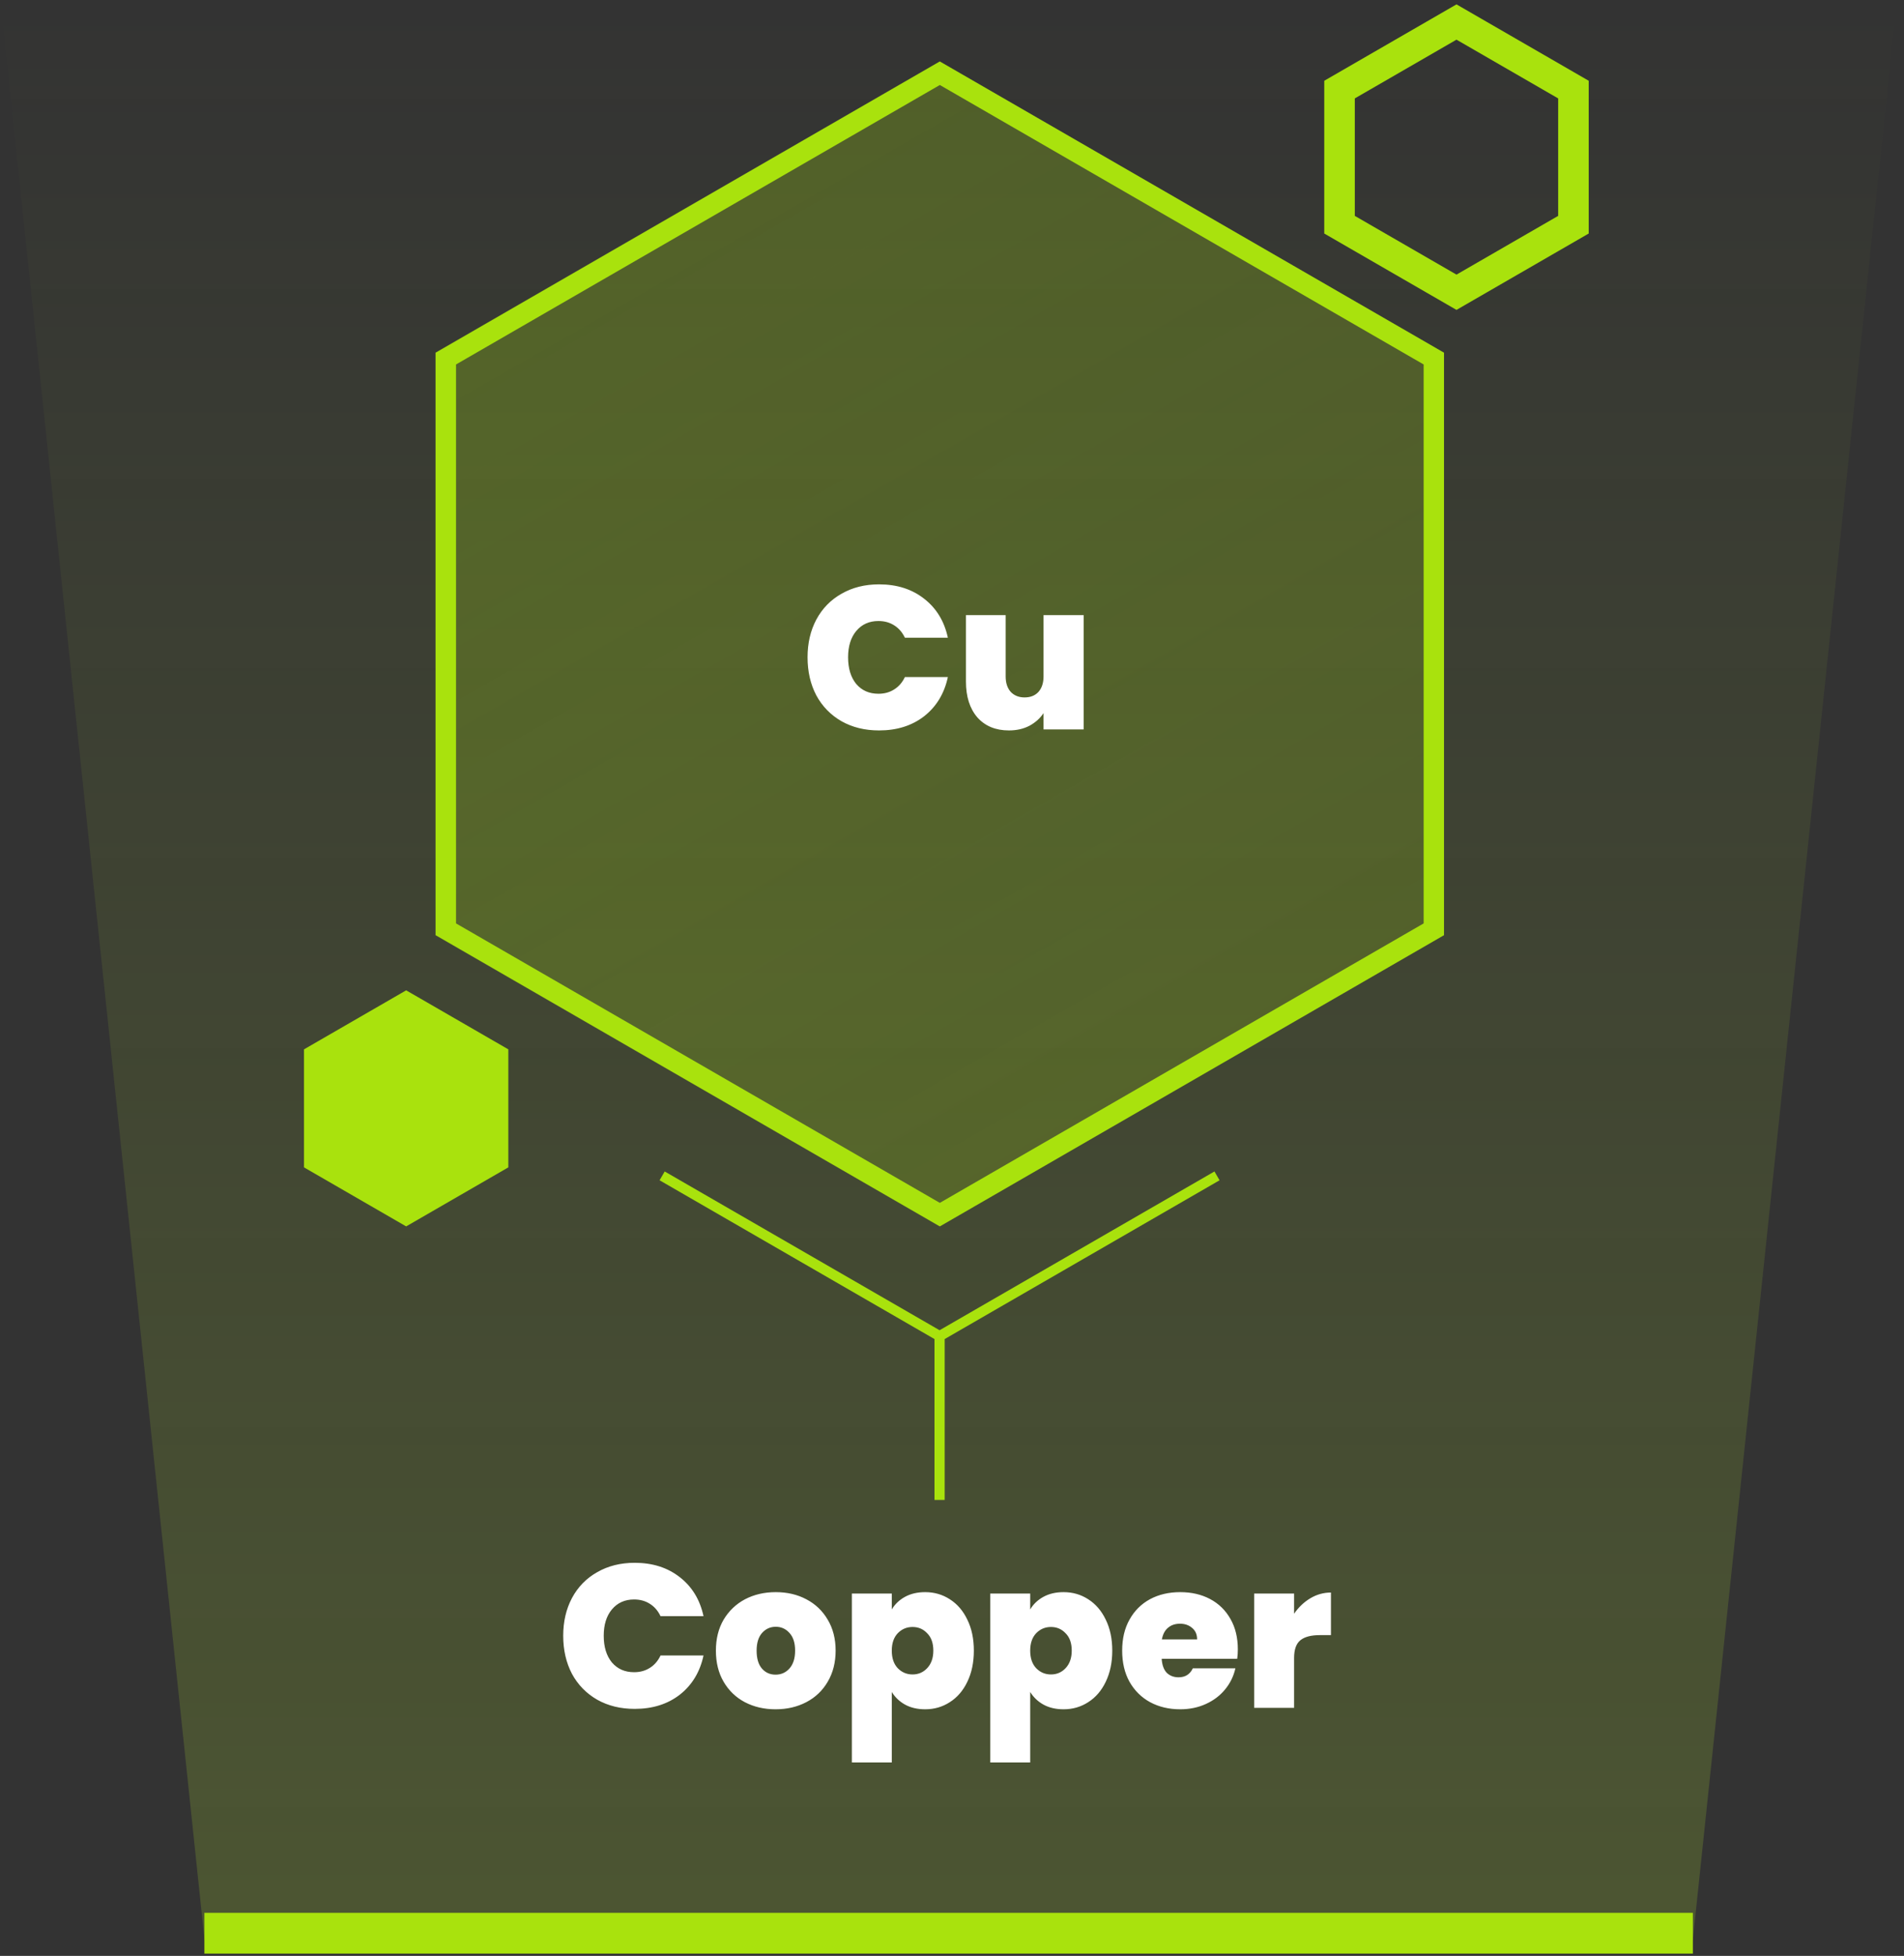 <svg width="187" height="192" viewBox="0 0 187 192" fill="none" xmlns="http://www.w3.org/2000/svg">
<rect x="0" y="0" width="187" height="192" fill="#333333" stroke="none"/>
<path opacity="0.2" d="M0.087 0.43H186.261L166.261 190.428H20.087L0.087 0.43Z" fill="url(#paint0_linear_1018_6947)"/>
<line x1="20.073" y1="189.775" x2="166.264" y2="189.775" stroke="#A9E20D" stroke-width="4"/>
<path d="M92.28 6.035L141.82 34.623V91.801L92.28 120.39L42.741 91.801V34.623L92.28 6.035Z" fill="url(#paint1_linear_1018_6947)"/>
<path d="M43.788 35.201L92.305 7.189L140.823 35.201V91.224L92.305 119.235L43.788 91.224V35.201Z" stroke="#A9E20D" stroke-width="2"/>
<path d="M39.891 97.217L49.925 103.01V114.596L39.891 120.39L29.857 114.596V103.01L39.891 97.217Z" fill="#A9E20D"/>
<path d="M131.561 8.794L143.048 2.162L154.534 8.794V22.058L143.048 28.69L131.561 22.058V8.794Z" stroke="#A9E20D" stroke-width="3"/>
<path d="M79.314 64.523C79.314 63.136 79.6 61.903 80.174 60.823C80.76 59.73 81.587 58.883 82.654 58.283C83.721 57.67 84.947 57.363 86.334 57.363C88.094 57.363 89.574 57.836 90.774 58.783C91.974 59.716 92.747 60.99 93.094 62.603H88.874C88.621 62.07 88.267 61.663 87.814 61.383C87.374 61.103 86.861 60.963 86.274 60.963C85.367 60.963 84.641 61.29 84.094 61.943C83.561 62.583 83.294 63.443 83.294 64.523C83.294 65.616 83.561 66.49 84.094 67.143C84.641 67.783 85.367 68.103 86.274 68.103C86.861 68.103 87.374 67.963 87.814 67.683C88.267 67.403 88.621 66.996 88.874 66.463H93.094C92.747 68.076 91.974 69.356 90.774 70.303C89.574 71.236 88.094 71.703 86.334 71.703C84.947 71.703 83.721 71.403 82.654 70.803C81.587 70.19 80.76 69.343 80.174 68.263C79.6 67.17 79.314 65.923 79.314 64.523ZM106.43 60.383V71.603H102.49V70.003C102.157 70.51 101.697 70.923 101.11 71.243C100.523 71.55 99.85 71.703 99.09 71.703C97.783 71.703 96.75 71.276 95.99 70.423C95.243 69.556 94.87 68.383 94.87 66.903V60.383H98.77V66.403C98.77 67.043 98.937 67.55 99.27 67.923C99.617 68.283 100.07 68.463 100.63 68.463C101.203 68.463 101.657 68.283 101.99 67.923C102.323 67.55 102.49 67.043 102.49 66.403V60.383H106.43Z" fill="white"/>
<path d="M55.315 160.573C55.315 159.187 55.602 157.953 56.175 156.873C56.761 155.78 57.588 154.933 58.655 154.333C59.721 153.72 60.948 153.413 62.335 153.413C64.095 153.413 65.575 153.887 66.775 154.833C67.975 155.767 68.748 157.04 69.095 158.653H64.875C64.621 158.12 64.268 157.713 63.815 157.433C63.375 157.153 62.861 157.013 62.275 157.013C61.368 157.013 60.642 157.34 60.095 157.993C59.562 158.633 59.295 159.493 59.295 160.573C59.295 161.667 59.562 162.54 60.095 163.193C60.642 163.833 61.368 164.153 62.275 164.153C62.861 164.153 63.375 164.013 63.815 163.733C64.268 163.453 64.621 163.047 64.875 162.513H69.095C68.748 164.127 67.975 165.407 66.775 166.353C65.575 167.287 64.095 167.753 62.335 167.753C60.948 167.753 59.721 167.453 58.655 166.853C57.588 166.24 56.761 165.393 56.175 164.313C55.602 163.22 55.315 161.973 55.315 160.573ZM76.171 167.793C75.051 167.793 74.044 167.56 73.151 167.093C72.271 166.627 71.578 165.96 71.071 165.093C70.564 164.227 70.311 163.207 70.311 162.033C70.311 160.873 70.564 159.86 71.071 158.993C71.591 158.127 72.291 157.46 73.171 156.993C74.064 156.527 75.071 156.293 76.191 156.293C77.311 156.293 78.311 156.527 79.191 156.993C80.084 157.46 80.784 158.127 81.291 158.993C81.811 159.86 82.071 160.873 82.071 162.033C82.071 163.193 81.811 164.213 81.291 165.093C80.784 165.96 80.084 166.627 79.191 167.093C78.298 167.56 77.291 167.793 76.171 167.793ZM76.171 164.393C76.718 164.393 77.171 164.193 77.531 163.793C77.904 163.38 78.091 162.793 78.091 162.033C78.091 161.273 77.904 160.693 77.531 160.293C77.171 159.893 76.724 159.693 76.191 159.693C75.658 159.693 75.211 159.893 74.851 160.293C74.491 160.693 74.311 161.273 74.311 162.033C74.311 162.807 74.484 163.393 74.831 163.793C75.178 164.193 75.624 164.393 76.171 164.393ZM87.586 157.993C87.893 157.473 88.326 157.06 88.886 156.753C89.446 156.447 90.106 156.293 90.866 156.293C91.759 156.293 92.566 156.527 93.286 156.993C94.019 157.46 94.593 158.127 95.006 158.993C95.433 159.86 95.646 160.873 95.646 162.033C95.646 163.193 95.433 164.213 95.006 165.093C94.593 165.96 94.019 166.627 93.286 167.093C92.566 167.56 91.759 167.793 90.866 167.793C90.106 167.793 89.446 167.64 88.886 167.333C88.339 167.027 87.906 166.613 87.586 166.093V173.013H83.666V156.433H87.586V157.993ZM91.666 162.033C91.666 161.3 91.466 160.733 91.066 160.333C90.679 159.92 90.199 159.713 89.626 159.713C89.053 159.713 88.566 159.92 88.166 160.333C87.779 160.747 87.586 161.313 87.586 162.033C87.586 162.767 87.779 163.34 88.166 163.753C88.566 164.167 89.053 164.373 89.626 164.373C90.199 164.373 90.679 164.167 91.066 163.753C91.466 163.327 91.666 162.753 91.666 162.033ZM101.18 157.993C101.486 157.473 101.92 157.06 102.48 156.753C103.04 156.447 103.7 156.293 104.46 156.293C105.353 156.293 106.16 156.527 106.88 156.993C107.613 157.46 108.186 158.127 108.6 158.993C109.026 159.86 109.24 160.873 109.24 162.033C109.24 163.193 109.026 164.213 108.6 165.093C108.186 165.96 107.613 166.627 106.88 167.093C106.16 167.56 105.353 167.793 104.46 167.793C103.7 167.793 103.04 167.64 102.48 167.333C101.933 167.027 101.5 166.613 101.18 166.093V173.013H97.26V156.433H101.18V157.993ZM105.26 162.033C105.26 161.3 105.06 160.733 104.66 160.333C104.273 159.92 103.793 159.713 103.22 159.713C102.646 159.713 102.16 159.92 101.76 160.333C101.373 160.747 101.18 161.313 101.18 162.033C101.18 162.767 101.373 163.34 101.76 163.753C102.16 164.167 102.646 164.373 103.22 164.373C103.793 164.373 104.273 164.167 104.66 163.753C105.06 163.327 105.26 162.753 105.26 162.033ZM121.573 161.913C121.573 162.22 121.553 162.527 121.513 162.833H114.093C114.133 163.447 114.3 163.907 114.593 164.213C114.9 164.507 115.287 164.653 115.753 164.653C116.407 164.653 116.873 164.36 117.153 163.773H121.333C121.16 164.547 120.82 165.24 120.313 165.853C119.82 166.453 119.193 166.927 118.433 167.273C117.673 167.62 116.833 167.793 115.913 167.793C114.807 167.793 113.82 167.56 112.953 167.093C112.1 166.627 111.427 165.96 110.933 165.093C110.453 164.227 110.213 163.207 110.213 162.033C110.213 160.86 110.453 159.847 110.933 158.993C111.413 158.127 112.08 157.46 112.933 156.993C113.8 156.527 114.793 156.293 115.913 156.293C117.02 156.293 118 156.52 118.853 156.973C119.707 157.427 120.373 158.08 120.853 158.933C121.333 159.773 121.573 160.767 121.573 161.913ZM117.573 160.933C117.573 160.453 117.413 160.08 117.093 159.813C116.773 159.533 116.373 159.393 115.893 159.393C115.413 159.393 115.02 159.527 114.713 159.793C114.407 160.047 114.207 160.427 114.113 160.933H117.573ZM127.098 158.413C127.538 157.773 128.071 157.267 128.698 156.893C129.324 156.52 129.998 156.333 130.718 156.333V160.513H129.618C128.764 160.513 128.131 160.68 127.718 161.013C127.304 161.347 127.098 161.927 127.098 162.753V167.653H123.178V156.433H127.098V158.413Z" fill="white"/>
<path d="M65.032 115.43L92.28 131.161M92.28 131.161L119.527 115.43M92.28 131.161V147.242" stroke="#A9E20D"/>
<defs>
<linearGradient id="paint0_linear_1018_6947" x1="93.174" y1="0.43" x2="93.174" y2="190.428" gradientUnits="userSpaceOnUse">
<stop stop-color="#B2E130" stop-opacity="0"/>
<stop offset="1" stop-color="#B2E130"/>
</linearGradient>
<linearGradient id="paint1_linear_1018_6947" x1="56.775" y1="6.035" x2="119.871" y2="116.195" gradientUnits="userSpaceOnUse">
<stop stop-color="#A9E20D" stop-opacity="0.26"/>
<stop offset="1" stop-color="#A9E20D" stop-opacity="0.18"/>
</linearGradient>
</defs>
</svg>
